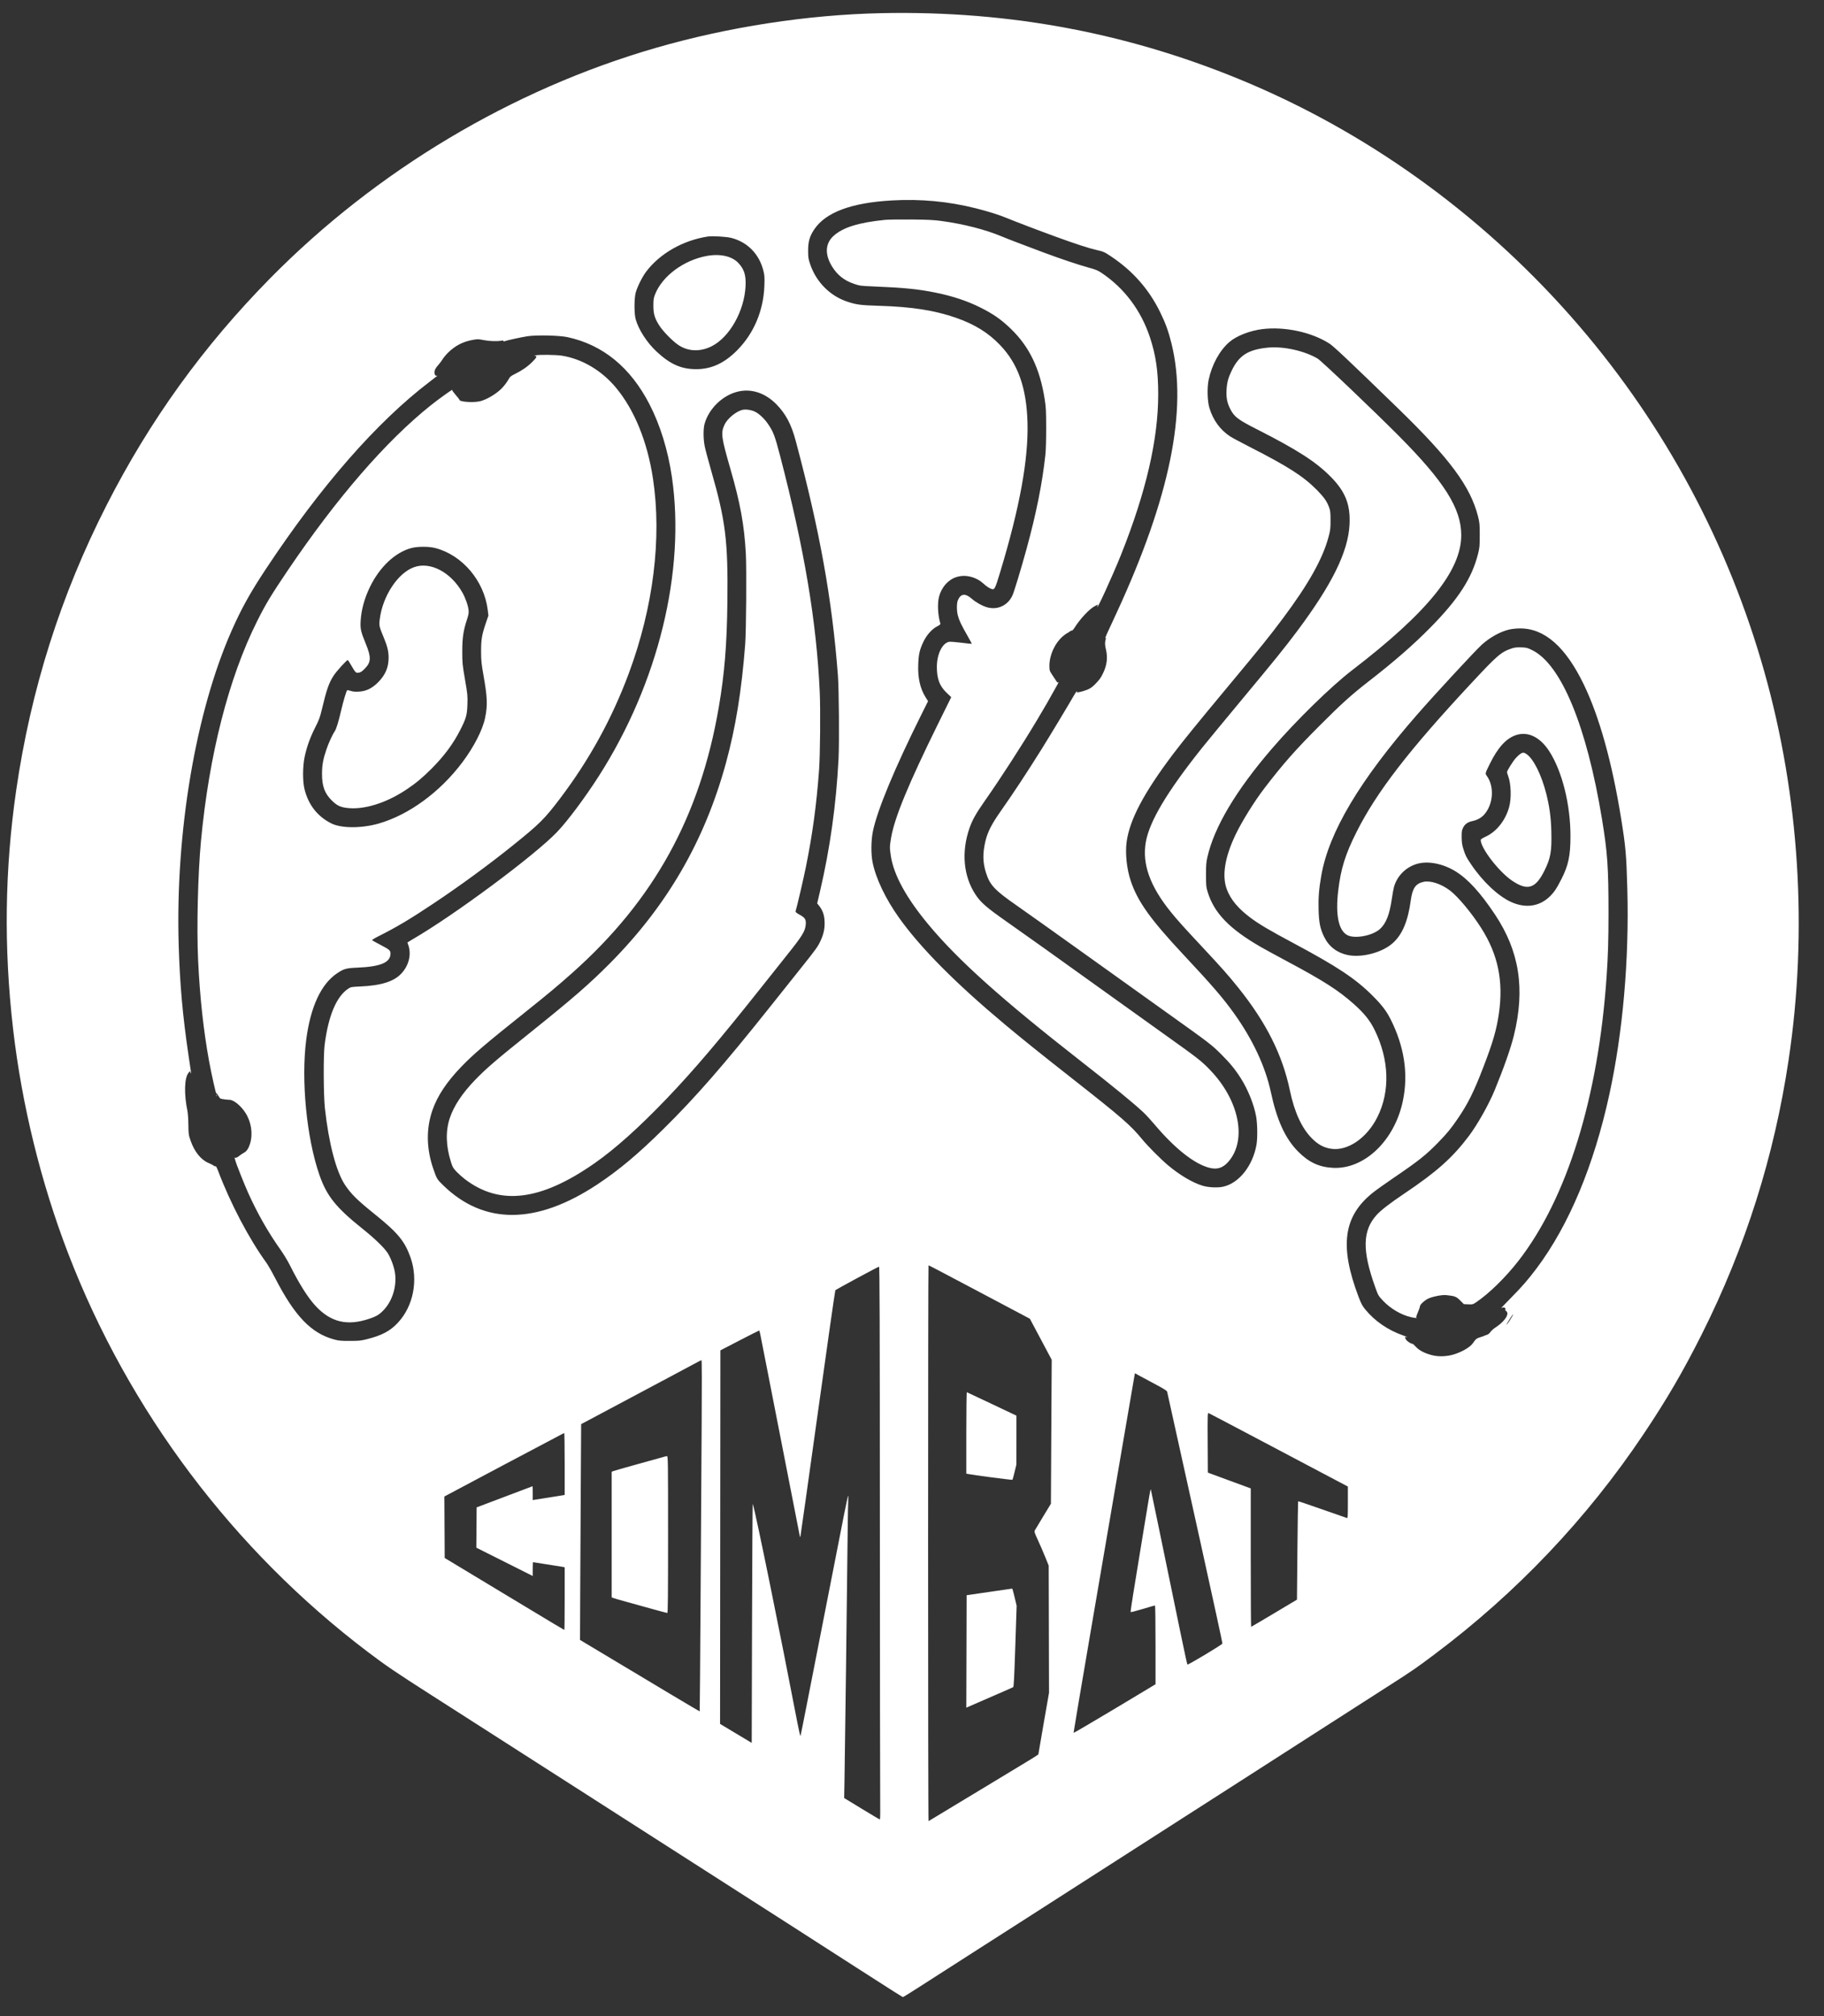 <svg width="57" height="63" viewBox="0 0 57 63" fill="none" xmlns="http://www.w3.org/2000/svg">
<rect x="0" y="0" width="57" height="63" fill="#333333" stroke="none"/>
<path fill-rule="evenodd" clip-rule="evenodd" d="M27.544 0.411C25.236 0.46 22.765 0.84 20.495 1.496C16.004 2.794 11.76 5.329 8.447 8.692C6.358 10.811 4.68 13.138 3.333 15.782C1.899 18.594 0.962 21.549 0.506 24.695C0.148 27.17 0.115 29.609 0.408 32.146C0.68 34.515 1.279 36.955 2.13 39.167C4.025 44.092 7.293 48.437 11.498 51.623C12.069 52.055 12.348 52.245 13.486 52.973C14.1 53.365 14.848 53.845 15.15 54.038C15.451 54.232 15.949 54.551 16.256 54.747C16.563 54.943 17.052 55.257 17.343 55.443C17.634 55.63 18.074 55.912 18.322 56.07C18.57 56.229 19.058 56.542 19.409 56.767C19.759 56.991 20.247 57.304 20.495 57.463C20.743 57.621 21.294 57.974 21.719 58.247C22.144 58.52 22.743 58.904 23.05 59.1C23.916 59.654 24.359 59.938 24.773 60.204C24.983 60.339 25.384 60.597 25.664 60.777C25.944 60.957 26.473 61.297 26.839 61.532C27.948 62.245 28.2 62.404 28.219 62.404C28.229 62.404 28.453 62.266 28.717 62.096C28.982 61.926 29.425 61.642 29.702 61.464C29.98 61.286 30.387 61.025 30.608 60.883C30.829 60.742 31.388 60.383 31.852 60.087C32.315 59.79 33.213 59.214 33.849 58.806C34.484 58.398 35.206 57.935 35.454 57.777C35.702 57.618 36.424 57.155 37.06 56.747C37.695 56.339 38.418 55.876 38.665 55.718C38.913 55.559 39.367 55.268 39.674 55.07C39.98 54.873 40.434 54.582 40.682 54.423C40.93 54.265 41.383 53.974 41.69 53.776C42.275 53.4 42.589 53.199 43.462 52.639C44.128 52.213 44.26 52.122 44.813 51.707C47.383 49.782 49.59 47.459 51.361 44.814C52.088 43.729 52.596 42.857 53.184 41.687C54.545 38.973 55.444 36.134 55.894 33.121C56.498 29.086 56.234 24.886 55.132 20.979C54.009 16.997 52.036 13.315 49.348 10.184C46.53 6.9 42.994 4.295 39.096 2.629C35.417 1.057 31.607 0.326 27.544 0.411ZM27.877 6.263C26.601 6.335 25.802 6.634 25.443 7.171C25.3 7.386 25.253 7.551 25.254 7.84C25.255 8.052 25.262 8.093 25.319 8.26C25.508 8.814 25.938 9.247 26.477 9.426C26.767 9.522 26.89 9.538 27.475 9.556C28.501 9.587 29.214 9.699 29.877 9.931C30.459 10.134 30.886 10.399 31.254 10.784C31.813 11.368 32.077 12.113 32.109 13.193C32.143 14.347 31.866 15.866 31.247 17.905C31.103 18.381 31.08 18.429 31.003 18.41C30.929 18.391 30.828 18.326 30.725 18.23C30.541 18.059 30.253 17.966 30.017 18.003C29.848 18.029 29.733 18.085 29.602 18.205C29.486 18.311 29.391 18.474 29.345 18.646C29.289 18.855 29.307 19.227 29.386 19.482C29.394 19.508 29.37 19.529 29.293 19.569C29.128 19.652 28.96 19.838 28.858 20.051C28.739 20.3 28.707 20.44 28.695 20.759C28.678 21.179 28.753 21.513 28.923 21.785L29.002 21.911L28.814 22.287C27.963 23.991 27.407 25.328 27.276 25.989C27.22 26.275 27.216 26.676 27.267 26.939C27.367 27.448 27.678 28.098 28.107 28.695C28.786 29.641 29.872 30.733 31.412 32.02C31.937 32.459 32.529 32.935 33.534 33.724C35.068 34.93 35.332 35.16 35.699 35.608C35.87 35.816 36.274 36.222 36.495 36.408C36.862 36.716 37.255 36.95 37.569 37.048C37.759 37.108 38.054 37.122 38.234 37.08C38.725 36.964 39.146 36.431 39.265 35.774C39.301 35.571 39.296 35.122 39.255 34.892C39.189 34.522 39.006 34.062 38.784 33.708C38.61 33.43 38.443 33.225 38.167 32.949C37.866 32.648 37.795 32.594 36.531 31.692C36.025 31.331 34.864 30.501 33.952 29.847C33.039 29.193 32.061 28.497 31.778 28.3C31.082 27.816 30.934 27.658 30.813 27.275C30.709 26.948 30.704 26.665 30.796 26.278C30.862 26.002 30.99 25.75 31.256 25.371C31.666 24.787 32.067 24.181 32.543 23.42C32.787 23.031 33.413 21.991 33.562 21.729C33.597 21.667 33.636 21.611 33.647 21.603C33.66 21.596 33.663 21.599 33.655 21.613C33.635 21.646 33.691 21.641 33.839 21.599C34.023 21.546 34.109 21.497 34.224 21.378C34.36 21.238 34.391 21.196 34.461 21.056C34.592 20.796 34.623 20.555 34.56 20.292C34.525 20.147 34.524 20.071 34.557 19.961C34.564 19.937 34.56 19.929 34.546 19.938C34.534 19.945 34.554 19.887 34.59 19.808C34.626 19.729 34.767 19.424 34.903 19.131C36.56 15.541 37.118 12.803 36.611 10.742C36.517 10.359 36.425 10.103 36.258 9.762C35.904 9.038 35.406 8.471 34.72 8.012C34.514 7.874 34.48 7.86 34.26 7.81C34.032 7.759 33.596 7.617 32.999 7.399C32.498 7.217 31.723 6.922 31.489 6.824C31.233 6.717 30.877 6.605 30.495 6.509C29.634 6.293 28.77 6.212 27.877 6.263ZM27.661 6.87C26.833 6.953 26.344 7.105 26.05 7.37C25.789 7.605 25.77 7.945 25.997 8.32C26.163 8.593 26.381 8.766 26.692 8.871C26.867 8.93 26.902 8.935 27.28 8.95C28.246 8.989 28.698 9.034 29.245 9.146C29.779 9.255 30.234 9.407 30.646 9.614C31.044 9.814 31.286 9.983 31.585 10.271C32.168 10.832 32.498 11.519 32.647 12.478C32.686 12.726 32.692 12.839 32.693 13.37C32.693 13.743 32.684 14.069 32.668 14.213C32.571 15.109 32.383 16.046 32.079 17.155C31.907 17.781 31.694 18.485 31.639 18.606C31.492 18.925 31.165 19.074 30.83 18.972C30.679 18.926 30.496 18.821 30.358 18.702C30.161 18.531 30.02 18.55 29.933 18.758C29.894 18.851 29.894 19.083 29.933 19.234C29.973 19.386 30.04 19.528 30.224 19.849C30.306 19.993 30.371 20.114 30.367 20.118C30.364 20.122 30.217 20.107 30.042 20.084C29.867 20.062 29.695 20.049 29.661 20.055C29.446 20.095 29.277 20.442 29.277 20.841C29.277 21.213 29.363 21.439 29.58 21.646L29.726 21.785L29.315 22.617C28.387 24.501 27.954 25.55 27.847 26.177C27.801 26.449 27.8 26.491 27.838 26.742C27.927 27.339 28.321 28.058 29.013 28.89C29.95 30.016 31.302 31.226 33.809 33.185C34.788 33.95 35.444 34.488 35.736 34.764C35.816 34.84 35.968 35.005 36.075 35.133C36.71 35.886 37.324 36.373 37.794 36.492C38.039 36.554 38.217 36.497 38.389 36.299C38.977 35.627 38.727 34.379 37.814 33.434C37.547 33.156 37.431 33.066 36.482 32.389C36.014 32.054 35.19 31.465 34.651 31.078C33.056 29.932 32.084 29.239 31.461 28.802C30.826 28.357 30.648 28.203 30.483 27.951C30.105 27.375 30.038 26.62 30.298 25.872C30.384 25.628 30.5 25.42 30.751 25.061C31.268 24.324 31.923 23.311 32.409 22.498C32.657 22.084 32.77 21.888 33.051 21.381C33.078 21.332 33.088 21.303 33.074 21.316C33.054 21.336 33.042 21.331 33.018 21.294C33.001 21.268 32.944 21.183 32.892 21.104C32.799 20.964 32.796 20.955 32.794 20.812C32.791 20.477 32.96 20.103 33.216 19.881C33.262 19.841 33.322 19.798 33.349 19.785C33.376 19.773 33.415 19.748 33.435 19.73C33.455 19.712 33.481 19.701 33.494 19.706C33.507 19.711 33.543 19.673 33.575 19.622C33.756 19.334 34.047 19.024 34.217 18.938L34.311 18.89L34.298 18.934C34.217 19.198 34.767 18 35.034 17.331C35.813 15.379 36.194 13.734 36.194 12.321C36.194 11.598 36.12 11.094 35.933 10.533C35.655 9.699 35.14 9.012 34.435 8.535C34.309 8.45 34.248 8.425 34.009 8.359C33.7 8.274 33.162 8.094 32.643 7.901C32.064 7.686 31.488 7.466 31.289 7.382C30.785 7.172 30.117 7.001 29.424 6.906C29.188 6.873 29.002 6.864 28.484 6.859C28.128 6.855 27.758 6.861 27.661 6.87ZM22.12 7.391C21.346 7.509 20.623 7.92 20.194 8.487C20.072 8.648 19.915 8.963 19.866 9.144C19.817 9.322 19.816 9.789 19.863 9.968C19.95 10.293 20.218 10.709 20.524 10.992C20.947 11.384 21.291 11.536 21.756 11.536C22.227 11.536 22.627 11.354 23.023 10.959C23.554 10.43 23.859 9.713 23.887 8.928C23.896 8.659 23.892 8.603 23.855 8.457C23.725 7.94 23.363 7.568 22.86 7.436C22.711 7.396 22.265 7.369 22.12 7.391ZM22.091 7.997C21.369 8.127 20.695 8.627 20.471 9.198C20.426 9.312 20.419 9.36 20.418 9.546C20.417 9.809 20.459 9.95 20.607 10.178C20.718 10.349 20.982 10.622 21.165 10.757C21.475 10.984 21.866 11.007 22.239 10.82C22.8 10.538 23.261 9.72 23.299 8.938C23.315 8.602 23.257 8.414 23.076 8.22C22.875 8.005 22.508 7.922 22.091 7.997ZM39.443 10.285C39.056 10.333 38.637 10.498 38.419 10.687C38.113 10.951 37.87 11.395 37.77 11.87C37.719 12.112 37.73 12.531 37.792 12.74C37.906 13.125 38.129 13.432 38.443 13.638C38.501 13.676 38.781 13.826 39.067 13.972C40.26 14.582 40.73 14.883 41.152 15.31C41.377 15.539 41.467 15.667 41.537 15.862C41.573 15.961 41.579 16.02 41.579 16.262C41.579 16.519 41.573 16.569 41.517 16.778C41.335 17.461 40.889 18.256 40.085 19.331C39.655 19.906 39.424 20.192 38.355 21.476C37.432 22.584 36.947 23.182 36.656 23.567C35.748 24.771 35.305 25.607 35.208 26.301C35.158 26.656 35.209 27.15 35.336 27.527C35.55 28.167 35.95 28.727 36.964 29.812C37.885 30.796 38.22 31.185 38.569 31.673C39.147 32.482 39.543 33.33 39.712 34.117C39.901 35.003 40.164 35.578 40.564 35.982C40.898 36.319 41.217 36.469 41.651 36.493C42.639 36.547 43.59 35.633 43.843 34.385C44.014 33.547 43.883 32.697 43.455 31.848C43.321 31.584 43.18 31.401 42.886 31.107C42.351 30.575 41.789 30.203 40.403 29.462C39.683 29.078 39.35 28.881 39.084 28.683C38.692 28.391 38.457 28.109 38.337 27.787C38.18 27.365 38.275 26.782 38.616 26.072C38.82 25.649 39.203 25.035 39.522 24.619C40.1 23.865 40.483 23.431 41.249 22.664C41.908 22.003 42.227 21.715 42.751 21.307C43.577 20.666 44.18 20.139 44.716 19.593C45.579 18.715 45.998 18.065 46.189 17.306C46.237 17.114 46.242 17.064 46.242 16.723C46.242 16.383 46.237 16.332 46.189 16.14C45.952 15.203 45.31 14.335 43.687 12.759C42.185 11.3 41.68 10.824 41.548 10.738C40.99 10.379 40.143 10.197 39.443 10.285ZM16.491 10.506C16.311 10.532 15.834 10.636 15.759 10.665C15.732 10.676 15.725 10.673 15.736 10.657C15.746 10.639 15.73 10.637 15.672 10.646C15.523 10.67 15.286 10.662 15.112 10.627C14.948 10.594 14.925 10.594 14.768 10.622C14.466 10.678 14.234 10.797 14.01 11.012C13.943 11.077 13.864 11.171 13.835 11.221C13.806 11.27 13.74 11.357 13.689 11.415C13.587 11.527 13.554 11.624 13.59 11.704C13.605 11.737 13.623 11.748 13.647 11.74C13.678 11.73 13.678 11.732 13.651 11.755C13.634 11.77 13.535 11.847 13.431 11.926C11.78 13.181 10.026 15.185 8.304 17.788C7.823 18.514 7.547 19.011 7.243 19.697C6.114 22.246 5.48 26.004 5.584 29.525C5.621 30.767 5.707 31.73 5.89 32.97C5.927 33.224 5.962 33.462 5.968 33.499C5.977 33.563 5.976 33.564 5.956 33.519L5.935 33.47L5.889 33.527C5.76 33.687 5.748 34.191 5.859 34.724C5.872 34.788 5.885 34.977 5.887 35.145C5.89 35.437 5.893 35.46 5.957 35.646C6.073 35.985 6.282 36.245 6.517 36.341C6.581 36.367 6.654 36.405 6.68 36.425C6.711 36.449 6.732 36.454 6.74 36.441C6.747 36.43 6.782 36.498 6.818 36.593C7.201 37.606 7.782 38.711 8.326 39.461C8.376 39.531 8.498 39.744 8.596 39.934C9.211 41.127 9.722 41.66 10.441 41.856C10.584 41.895 10.653 41.902 10.931 41.901C11.216 41.901 11.278 41.895 11.463 41.848C11.931 41.731 12.195 41.591 12.433 41.334C12.92 40.812 13.077 39.999 12.828 39.292C12.65 38.788 12.432 38.523 11.738 37.964C11.161 37.499 10.976 37.318 10.781 37.025C10.506 36.612 10.274 35.729 10.154 34.637C10.109 34.229 10.103 32.984 10.144 32.656C10.258 31.748 10.512 31.141 10.88 30.896C10.963 30.841 10.979 30.838 11.257 30.826C11.912 30.797 12.312 30.671 12.545 30.418C12.779 30.166 12.861 29.822 12.759 29.531C12.744 29.489 12.732 29.453 12.732 29.45C12.732 29.448 12.805 29.403 12.893 29.352C14.196 28.597 16.697 26.74 17.404 26.003C17.732 25.662 18.282 24.925 18.712 24.253C20.573 21.343 21.427 17.847 20.996 14.899C20.874 14.07 20.632 13.284 20.297 12.634C19.702 11.48 18.841 10.774 17.734 10.535C17.482 10.481 16.781 10.464 16.491 10.506ZM39.615 10.863C39.002 10.925 38.719 11.106 38.489 11.584C38.379 11.812 38.343 11.95 38.329 12.193C38.316 12.433 38.35 12.599 38.453 12.795C38.578 13.032 38.69 13.116 39.305 13.428C40.529 14.05 41.108 14.421 41.566 14.879C42.041 15.353 42.204 15.759 42.173 16.39C42.131 17.24 41.629 18.26 40.532 19.727C40.145 20.244 39.838 20.624 38.784 21.89C38.268 22.511 37.722 23.172 37.571 23.361C36.473 24.737 35.92 25.662 35.806 26.317C35.688 26.998 35.937 27.694 36.589 28.499C36.788 28.745 36.995 28.976 37.53 29.548C38.19 30.254 38.386 30.476 38.703 30.872C39.572 31.957 40.078 32.966 40.31 34.08C40.45 34.751 40.68 35.253 40.995 35.57C41.188 35.766 41.372 35.865 41.602 35.898C42.117 35.972 42.714 35.563 43.041 34.912C43.447 34.105 43.415 33.11 42.953 32.176C42.809 31.884 42.631 31.663 42.307 31.374C41.825 30.945 41.355 30.644 40.202 30.029C39.874 29.853 39.513 29.657 39.4 29.591C38.423 29.029 37.942 28.532 37.741 27.877C37.692 27.717 37.688 27.679 37.688 27.342C37.687 27.037 37.694 26.948 37.73 26.788C37.942 25.845 38.625 24.698 39.75 23.391C40.496 22.524 41.601 21.443 42.249 20.947C44.617 19.131 45.669 17.828 45.664 16.716C45.661 15.887 45.134 15.051 43.717 13.625C42.924 12.827 41.296 11.277 41.177 11.206C40.761 10.96 40.099 10.814 39.615 10.863ZM16.736 11.105C16.688 11.117 16.686 11.12 16.721 11.122C16.793 11.126 16.773 11.17 16.636 11.308C16.489 11.455 16.317 11.575 16.095 11.685C15.974 11.744 15.935 11.774 15.905 11.832C15.854 11.931 15.739 12.081 15.655 12.16C15.473 12.331 15.195 12.492 15.003 12.538C14.793 12.589 14.357 12.558 14.357 12.492C14.357 12.482 14.304 12.414 14.24 12.341C14.176 12.268 14.129 12.203 14.136 12.196C14.142 12.189 14.14 12.184 14.13 12.184C14.105 12.184 13.68 12.491 13.456 12.67C12.055 13.791 10.52 15.564 8.988 17.831C8.47 18.599 8.304 18.873 8.032 19.417C7.145 21.192 6.535 23.581 6.281 26.273C6.184 27.3 6.143 28.994 6.191 30.003C6.245 31.16 6.36 32.212 6.535 33.166C6.606 33.552 6.755 34.221 6.759 34.166C6.76 34.15 6.784 34.176 6.813 34.225C6.841 34.274 6.874 34.319 6.886 34.327C6.908 34.342 7.085 34.367 7.168 34.367C7.302 34.367 7.525 34.548 7.67 34.774C7.853 35.059 7.908 35.424 7.815 35.735C7.772 35.88 7.708 35.977 7.627 36.019C7.586 36.04 7.516 36.087 7.47 36.124C7.418 36.166 7.375 36.186 7.355 36.178C7.332 36.169 7.327 36.174 7.335 36.197C7.342 36.215 7.353 36.252 7.36 36.281C7.38 36.367 7.649 37.041 7.759 37.284C8.051 37.93 8.38 38.506 8.76 39.043C8.857 39.179 8.989 39.397 9.055 39.528C9.356 40.131 9.626 40.557 9.87 40.817C10.343 41.321 10.857 41.441 11.545 41.207C11.778 41.128 11.863 41.075 12.007 40.918C12.274 40.626 12.406 40.168 12.341 39.761C12.311 39.573 12.209 39.3 12.112 39.151C12.002 38.983 11.704 38.696 11.327 38.395C10.501 37.735 10.21 37.373 9.982 36.715C9.581 35.562 9.405 33.753 9.57 32.486C9.704 31.458 10.036 30.745 10.537 30.412C10.748 30.271 10.82 30.252 11.169 30.237C11.894 30.207 12.203 30.076 12.203 29.798C12.203 29.699 12.173 29.673 11.88 29.52C11.751 29.452 11.637 29.39 11.628 29.381C11.618 29.372 11.711 29.314 11.834 29.253C12.381 28.979 12.817 28.72 13.534 28.241C14.368 27.686 15.258 27.035 16.011 26.43C16.865 25.743 17.012 25.598 17.503 24.95C18.417 23.743 19.126 22.453 19.65 21.042C20.417 18.98 20.686 16.815 20.406 14.959C20.231 13.802 19.828 12.811 19.248 12.113C18.803 11.578 18.194 11.217 17.563 11.115C17.373 11.084 16.843 11.078 16.736 11.105ZM23.035 12.243C22.571 12.364 22.158 12.767 22.021 13.233C21.975 13.386 21.975 13.703 22.021 13.939C22.039 14.036 22.13 14.375 22.221 14.694C22.675 16.268 22.753 16.895 22.731 18.802C22.716 20.136 22.642 21.051 22.462 22.099C21.876 25.518 20.435 28.131 17.881 30.404C17.422 30.812 17.126 31.059 16.439 31.608C15.16 32.629 14.791 32.944 14.412 33.338C13.959 33.809 13.674 34.238 13.517 34.682C13.313 35.262 13.322 35.896 13.543 36.53C13.65 36.839 13.659 36.853 13.851 37.04C15.126 38.281 16.762 38.272 18.665 37.012C19.339 36.566 19.945 36.058 20.737 35.275C21.735 34.29 22.628 33.266 24.058 31.47C24.35 31.103 24.783 30.561 25.019 30.264C25.515 29.643 25.559 29.58 25.645 29.392C25.742 29.182 25.778 29.004 25.768 28.789C25.759 28.588 25.709 28.446 25.596 28.303L25.537 28.229L25.624 27.859C25.938 26.516 26.132 25.135 26.204 23.714C26.23 23.207 26.218 21.528 26.184 21.096C26.002 18.721 25.621 16.604 24.868 13.782C24.73 13.263 24.558 12.937 24.267 12.638C23.909 12.272 23.466 12.13 23.035 12.243ZM23.195 12.809C22.996 12.86 22.728 13.083 22.642 13.269C22.521 13.529 22.539 13.66 22.828 14.664C23.135 15.728 23.258 16.404 23.307 17.297C23.333 17.774 23.319 19.713 23.287 20.135C23.175 21.586 22.99 22.727 22.686 23.842C22.02 26.278 20.845 28.305 19.056 30.106C18.409 30.757 17.899 31.2 16.56 32.274C15.492 33.131 15.202 33.38 14.852 33.741C14.45 34.156 14.181 34.56 14.056 34.938C13.92 35.348 13.933 35.809 14.095 36.32C14.142 36.47 14.163 36.505 14.267 36.614C14.332 36.682 14.447 36.785 14.523 36.843C15.618 37.683 16.894 37.528 18.581 36.349C19.228 35.897 19.969 35.232 20.831 34.333C21.67 33.457 22.488 32.495 23.776 30.872C23.985 30.608 24.354 30.144 24.595 29.842C25.073 29.244 25.16 29.102 25.179 28.896C25.194 28.733 25.16 28.677 24.989 28.584C24.895 28.532 24.855 28.5 24.861 28.479C24.912 28.31 25.106 27.475 25.184 27.092C25.393 26.058 25.515 25.157 25.596 24.057C25.63 23.598 25.642 22.187 25.617 21.626C25.518 19.435 25.137 17.16 24.38 14.252C24.215 13.62 24.169 13.497 24.004 13.253C23.892 13.087 23.725 12.928 23.594 12.865C23.474 12.807 23.299 12.782 23.195 12.809ZM12.857 17.125C12.35 17.258 11.86 17.72 11.557 18.349C11.386 18.706 11.292 19.051 11.27 19.405C11.256 19.649 11.275 19.738 11.431 20.117C11.604 20.541 11.598 20.692 11.401 20.893C11.321 20.976 11.273 21.009 11.219 21.018C11.124 21.036 11.11 21.023 10.986 20.809C10.931 20.713 10.879 20.63 10.871 20.625C10.847 20.61 10.519 20.968 10.427 21.111C10.277 21.342 10.206 21.547 10.06 22.161C9.997 22.423 9.971 22.495 9.846 22.74C9.69 23.049 9.585 23.341 9.519 23.655C9.457 23.952 9.455 24.417 9.516 24.661C9.64 25.154 9.919 25.511 10.354 25.73C10.663 25.886 11.299 25.888 11.835 25.734C12.778 25.463 13.75 24.752 14.448 23.822C14.809 23.341 15.082 22.808 15.159 22.434C15.241 22.033 15.232 21.798 15.106 21.086C15.045 20.737 15.035 20.642 15.034 20.361C15.033 19.988 15.057 19.84 15.183 19.469L15.263 19.235L15.241 19.056C15.129 18.147 14.444 17.341 13.598 17.124C13.399 17.073 13.052 17.073 12.857 17.125ZM12.943 17.722C12.434 17.901 11.956 18.626 11.867 19.351C11.842 19.553 11.847 19.572 12.003 19.949C12.106 20.198 12.144 20.361 12.144 20.549C12.144 20.853 12.045 21.088 11.819 21.317C11.628 21.51 11.444 21.6 11.213 21.612C11.097 21.618 11.025 21.612 10.959 21.589C10.908 21.572 10.859 21.562 10.85 21.568C10.825 21.584 10.724 21.922 10.656 22.22C10.583 22.539 10.507 22.786 10.461 22.851C10.391 22.951 10.267 23.22 10.2 23.42C10.097 23.724 10.064 23.906 10.063 24.175C10.061 24.559 10.145 24.792 10.363 25.008C10.522 25.167 10.626 25.219 10.835 25.246C11.362 25.313 12.059 25.1 12.695 24.676C12.989 24.481 13.198 24.307 13.477 24.029C13.879 23.627 14.165 23.241 14.387 22.802C14.569 22.442 14.596 22.344 14.607 22.008C14.615 21.74 14.611 21.696 14.531 21.233C14.451 20.771 14.446 20.721 14.446 20.361C14.445 19.935 14.479 19.705 14.594 19.356C14.641 19.212 14.652 19.153 14.644 19.071C14.629 18.922 14.546 18.687 14.447 18.511C14.086 17.878 13.448 17.543 12.943 17.722ZM47.149 19.675C46.873 19.743 46.558 19.919 46.306 20.146C46.114 20.318 44.839 21.696 44.293 22.322C42.49 24.386 41.527 26.002 41.29 27.362C41.216 27.784 41.195 28.059 41.206 28.438C41.218 28.841 41.256 29.023 41.381 29.279C41.526 29.576 41.781 29.773 42.111 29.842C42.557 29.936 43.2 29.765 43.529 29.466C43.826 29.197 44 28.781 44.088 28.126C44.139 27.755 44.241 27.608 44.487 27.556C44.705 27.509 45.037 27.619 45.313 27.828C45.562 28.017 45.989 28.529 46.285 28.995C46.815 29.827 46.987 30.659 46.84 31.676C46.766 32.181 46.654 32.568 46.359 33.335C46.06 34.114 45.873 34.491 45.552 34.96C45.339 35.272 45.218 35.419 44.941 35.703C44.564 36.091 44.329 36.277 43.542 36.812C43.285 36.987 42.992 37.196 42.892 37.277C41.98 38.011 41.855 38.937 42.453 40.518C42.535 40.735 42.572 40.805 42.664 40.917C42.961 41.281 43.369 41.562 43.844 41.729C43.946 41.765 44.002 41.789 43.967 41.783C43.893 41.77 43.89 41.777 43.937 41.857C43.969 41.912 44.088 41.991 44.139 41.991C44.151 41.991 44.199 42.032 44.245 42.084C44.346 42.197 44.527 42.291 44.75 42.347C44.965 42.402 45.234 42.389 45.459 42.315C45.721 42.227 45.948 42.09 46.031 41.968C46.118 41.84 46.142 41.822 46.264 41.784C46.328 41.765 46.389 41.743 46.399 41.735C46.41 41.728 46.443 41.716 46.472 41.709C46.503 41.701 46.546 41.665 46.574 41.625C46.6 41.586 46.673 41.52 46.736 41.48C46.97 41.328 47.13 41.13 47.103 41.023C47.096 40.996 47.078 40.969 47.062 40.963C47.043 40.955 47.037 40.938 47.045 40.913C47.062 40.86 46.975 40.837 46.913 40.878C46.889 40.895 47.019 40.757 47.202 40.572C47.552 40.219 47.754 39.987 48.023 39.628C49.031 38.281 49.809 36.42 50.293 34.196C50.715 32.259 50.913 29.99 50.854 27.788C50.824 26.7 50.803 26.463 50.658 25.565C50.376 23.817 49.979 22.395 49.494 21.39C48.925 20.211 48.264 19.631 47.498 19.637C47.374 19.638 47.243 19.652 47.149 19.675ZM47.251 20.259C46.907 20.374 46.801 20.465 45.967 21.361C44.03 23.44 43.024 24.743 42.396 25.989C42.041 26.693 41.898 27.151 41.818 27.842C41.729 28.602 41.834 29.09 42.114 29.226C42.354 29.342 42.899 29.236 43.126 29.028C43.313 28.857 43.423 28.579 43.492 28.103C43.514 27.948 43.546 27.774 43.562 27.715C43.659 27.374 43.926 27.103 44.269 26.998C44.614 26.893 45.082 26.981 45.482 27.226C45.87 27.464 46.257 27.886 46.714 28.571C47.481 29.719 47.667 30.898 47.309 32.356C47.211 32.756 46.995 33.369 46.708 34.068C46.525 34.513 46.17 35.143 45.901 35.5C45.386 36.182 44.897 36.617 43.876 37.303C43.45 37.589 43.156 37.815 43.026 37.958C42.576 38.45 42.562 39.073 42.977 40.226C43.068 40.479 43.075 40.493 43.215 40.641C43.448 40.889 43.776 41.084 44.089 41.158C44.198 41.184 44.312 41.195 44.263 41.174C44.248 41.168 44.263 41.113 44.306 41.014C44.343 40.931 44.372 40.844 44.373 40.822C44.373 40.759 44.544 40.61 44.669 40.563C44.842 40.499 45.071 40.458 45.193 40.47C45.465 40.498 45.507 40.514 45.632 40.638L45.745 40.752L45.884 40.758C46.015 40.765 46.029 40.761 46.123 40.698C46.533 40.422 47.043 39.924 47.451 39.4C48.971 37.445 49.947 34.299 50.206 30.519C50.251 29.872 50.266 29.36 50.266 28.55C50.266 27.098 50.235 26.644 50.06 25.582C49.583 22.687 48.79 20.767 47.885 20.318C47.73 20.241 47.704 20.235 47.538 20.229C47.404 20.225 47.331 20.233 47.251 20.259ZM47.383 22.968C47.073 23.067 46.812 23.352 46.56 23.863C46.399 24.192 46.406 24.162 46.474 24.261C46.703 24.597 46.662 25.135 46.383 25.452C46.295 25.553 46.161 25.627 46.013 25.657C45.868 25.687 45.776 25.753 45.721 25.865C45.681 25.948 45.675 25.986 45.677 26.165C45.679 26.332 45.69 26.403 45.733 26.538C45.799 26.743 45.817 26.778 45.965 26.999C46.328 27.542 46.818 28.004 47.225 28.187C47.664 28.384 48.083 28.331 48.403 28.039C48.554 27.901 48.636 27.781 48.795 27.469C49.011 27.046 49.077 26.737 49.077 26.136C49.079 25.146 48.819 24.103 48.415 23.476C48.131 23.035 47.754 22.849 47.383 22.968ZM47.515 23.554C47.483 23.574 47.416 23.634 47.368 23.689C47.275 23.793 47.094 24.083 47.094 24.129C47.094 24.143 47.111 24.2 47.131 24.253C47.221 24.489 47.235 24.944 47.162 25.214C47.047 25.637 46.764 25.993 46.417 26.149C46.325 26.191 46.272 26.226 46.272 26.246C46.272 26.503 46.835 27.235 47.249 27.517C47.735 27.848 47.986 27.77 48.267 27.2C48.458 26.813 48.495 26.603 48.479 25.979C48.468 25.541 48.423 25.209 48.32 24.799C48.17 24.209 47.921 23.71 47.703 23.563C47.623 23.509 47.592 23.507 47.515 23.554ZM6.762 34.236C6.762 34.259 6.767 34.264 6.773 34.248C6.779 34.234 6.778 34.217 6.772 34.211C6.765 34.204 6.761 34.216 6.762 34.236ZM29.003 48.228C29.003 53.006 29.009 56.912 29.017 56.907C29.682 56.507 30.346 56.105 31.019 55.698C31.488 55.414 32.001 55.103 32.16 55.007C32.319 54.911 32.449 54.827 32.449 54.819C32.449 54.812 32.524 54.376 32.615 53.851L32.782 52.896L32.777 50.909L32.772 48.923L32.658 48.641C32.595 48.487 32.492 48.249 32.429 48.113C32.333 47.907 32.318 47.86 32.336 47.826C32.348 47.804 32.466 47.606 32.599 47.387L32.841 46.989L32.853 44.74L32.866 42.491L32.525 41.85L32.184 41.209L31.891 41.053C31.729 40.967 31.359 40.771 31.068 40.617C30.777 40.464 30.403 40.266 30.236 40.177C29.456 39.763 29.029 39.539 29.016 39.539C29.009 39.539 29.003 43.449 29.003 48.228ZM26.785 39.94C26.421 40.137 26.115 40.306 26.105 40.316C26.096 40.325 25.848 42.054 25.556 44.157C25.263 46.261 25.019 47.995 25.013 48.011C25.005 48.033 25 48.031 24.994 48.001C24.982 47.942 24.219 44.042 23.971 42.775C23.721 41.494 23.739 41.579 23.72 41.579C23.711 41.579 23.436 41.718 23.108 41.888L22.512 42.197L22.507 48.033L22.502 53.869L22.997 54.166L23.491 54.462L23.501 50.702C23.506 48.634 23.517 46.964 23.525 46.991C23.63 47.346 24.386 51.059 24.917 53.825C24.965 54.073 25.009 54.263 25.015 54.247C25.021 54.231 25.107 53.807 25.204 53.306C25.388 52.364 26.176 48.343 26.376 47.33C26.439 47.014 26.496 46.75 26.504 46.742C26.512 46.734 26.513 46.785 26.508 46.855C26.502 46.924 26.493 47.467 26.487 48.06C26.472 49.591 26.402 55.038 26.39 55.662L26.38 56.185L26.929 56.52C27.231 56.704 27.486 56.855 27.496 56.855C27.507 56.855 27.511 56.613 27.506 56.232C27.502 55.89 27.497 52.003 27.496 47.594C27.494 41.278 27.489 39.579 27.47 39.581C27.457 39.582 27.148 39.744 26.785 39.94ZM47.175 41.225C47.062 41.401 47.043 41.451 47.139 41.322C47.206 41.23 47.299 41.069 47.283 41.069C47.278 41.069 47.229 41.139 47.175 41.225ZM21.699 42.616C21.586 42.677 21.247 42.859 20.945 43.019C20.41 43.304 19.79 43.634 18.702 44.214L18.161 44.502L18.149 46.516C18.142 47.624 18.134 49.141 18.131 49.888L18.126 51.245L18.351 51.38C20.598 52.729 21.862 53.483 21.866 53.478C21.869 53.475 21.881 51.888 21.893 49.952C21.905 48.016 21.92 45.548 21.927 44.466C21.935 43.307 21.933 42.501 21.922 42.502C21.913 42.503 21.812 42.554 21.699 42.616ZM35.456 42.966C35.45 42.996 35.264 44.079 35.043 45.373C34.821 46.668 34.394 49.168 34.092 50.931C33.79 52.693 33.546 54.141 33.549 54.149C33.552 54.157 34.13 53.818 34.833 53.397L36.11 52.63V51.399C36.11 50.722 36.103 50.168 36.094 50.168C36.084 50.168 35.912 50.217 35.71 50.278C35.509 50.338 35.339 50.382 35.333 50.376C35.327 50.37 35.362 50.12 35.411 49.82C35.46 49.521 35.599 48.671 35.719 47.932C35.935 46.606 35.952 46.511 35.965 46.55C35.971 46.568 36.356 48.428 36.884 50.992C36.999 51.547 37.098 52.008 37.106 52.015C37.124 52.034 38.194 51.392 38.201 51.358C38.204 51.342 37.911 49.99 37.549 48.352C36.85 45.187 36.489 43.557 36.473 43.488C36.465 43.456 36.362 43.392 36.066 43.235C35.848 43.119 35.624 42.999 35.568 42.968L35.467 42.911L35.456 42.966ZM30.197 44.773V46.049L30.241 46.058C30.395 46.091 31.627 46.252 31.637 46.241C31.645 46.234 31.676 46.124 31.706 45.997L31.762 45.766L31.763 45.001L31.763 44.236L30.997 43.873C30.576 43.674 30.223 43.507 30.214 43.504C30.204 43.5 30.197 44.064 30.197 44.773ZM37.74 45.08L37.745 46.016L37.911 46.078C38.003 46.113 38.305 46.224 38.582 46.325L39.086 46.51V48.672C39.086 49.862 39.091 50.835 39.098 50.835C39.104 50.835 39.429 50.644 39.82 50.41L40.53 49.986L40.544 48.454C40.552 47.612 40.562 46.919 40.566 46.915C40.57 46.911 40.65 46.934 40.745 46.967C40.84 47 41.173 47.116 41.486 47.224C41.799 47.333 42.07 47.427 42.088 47.434C42.118 47.445 42.121 47.407 42.121 46.949L42.121 46.452L41.392 46.067C40.99 45.855 40.017 45.341 39.229 44.924C38.44 44.508 37.782 44.161 37.765 44.155C37.738 44.145 37.735 44.242 37.74 45.08ZM15.752 45.771L13.887 46.763L13.892 47.724L13.897 48.684L14.729 49.186C15.187 49.462 16.025 49.968 16.593 50.31C17.16 50.653 17.63 50.933 17.636 50.933C17.642 50.933 17.646 50.492 17.646 49.953V48.974L17.583 48.962C17.466 48.942 16.668 48.815 16.658 48.815C16.652 48.815 16.648 48.912 16.648 49.031V49.247L15.766 48.804L14.885 48.362L14.89 47.732L14.895 47.103L15.767 46.773C16.246 46.591 16.64 46.442 16.643 46.442C16.646 46.442 16.648 46.539 16.648 46.659V46.875L16.711 46.864C16.746 46.858 16.947 46.827 17.157 46.794C17.367 46.762 17.563 46.73 17.593 46.724L17.646 46.714V45.744C17.646 45.211 17.64 44.776 17.632 44.777C17.624 44.779 16.778 45.226 15.752 45.771ZM20.759 45.52C20.733 45.528 20.371 45.629 19.957 45.743C19.542 45.858 19.183 45.96 19.159 45.971L19.115 45.99V47.952V49.914L19.159 49.933C19.183 49.943 19.366 49.997 19.565 50.051C19.764 50.106 20.131 50.208 20.379 50.277C20.627 50.346 20.841 50.403 20.854 50.403C20.872 50.403 20.877 49.835 20.877 47.952C20.877 45.63 20.875 45.501 20.843 45.502C20.824 45.503 20.786 45.511 20.759 45.52ZM30.912 49.745L30.207 49.848L30.202 51.605L30.197 53.362L30.623 53.176C30.857 53.073 31.181 52.933 31.342 52.863C31.504 52.793 31.648 52.729 31.662 52.72C31.681 52.708 31.696 52.418 31.728 51.441L31.77 50.178L31.706 49.908C31.671 49.76 31.637 49.639 31.63 49.641C31.622 49.642 31.299 49.689 30.912 49.745Z" fill="white"/>
</svg>
